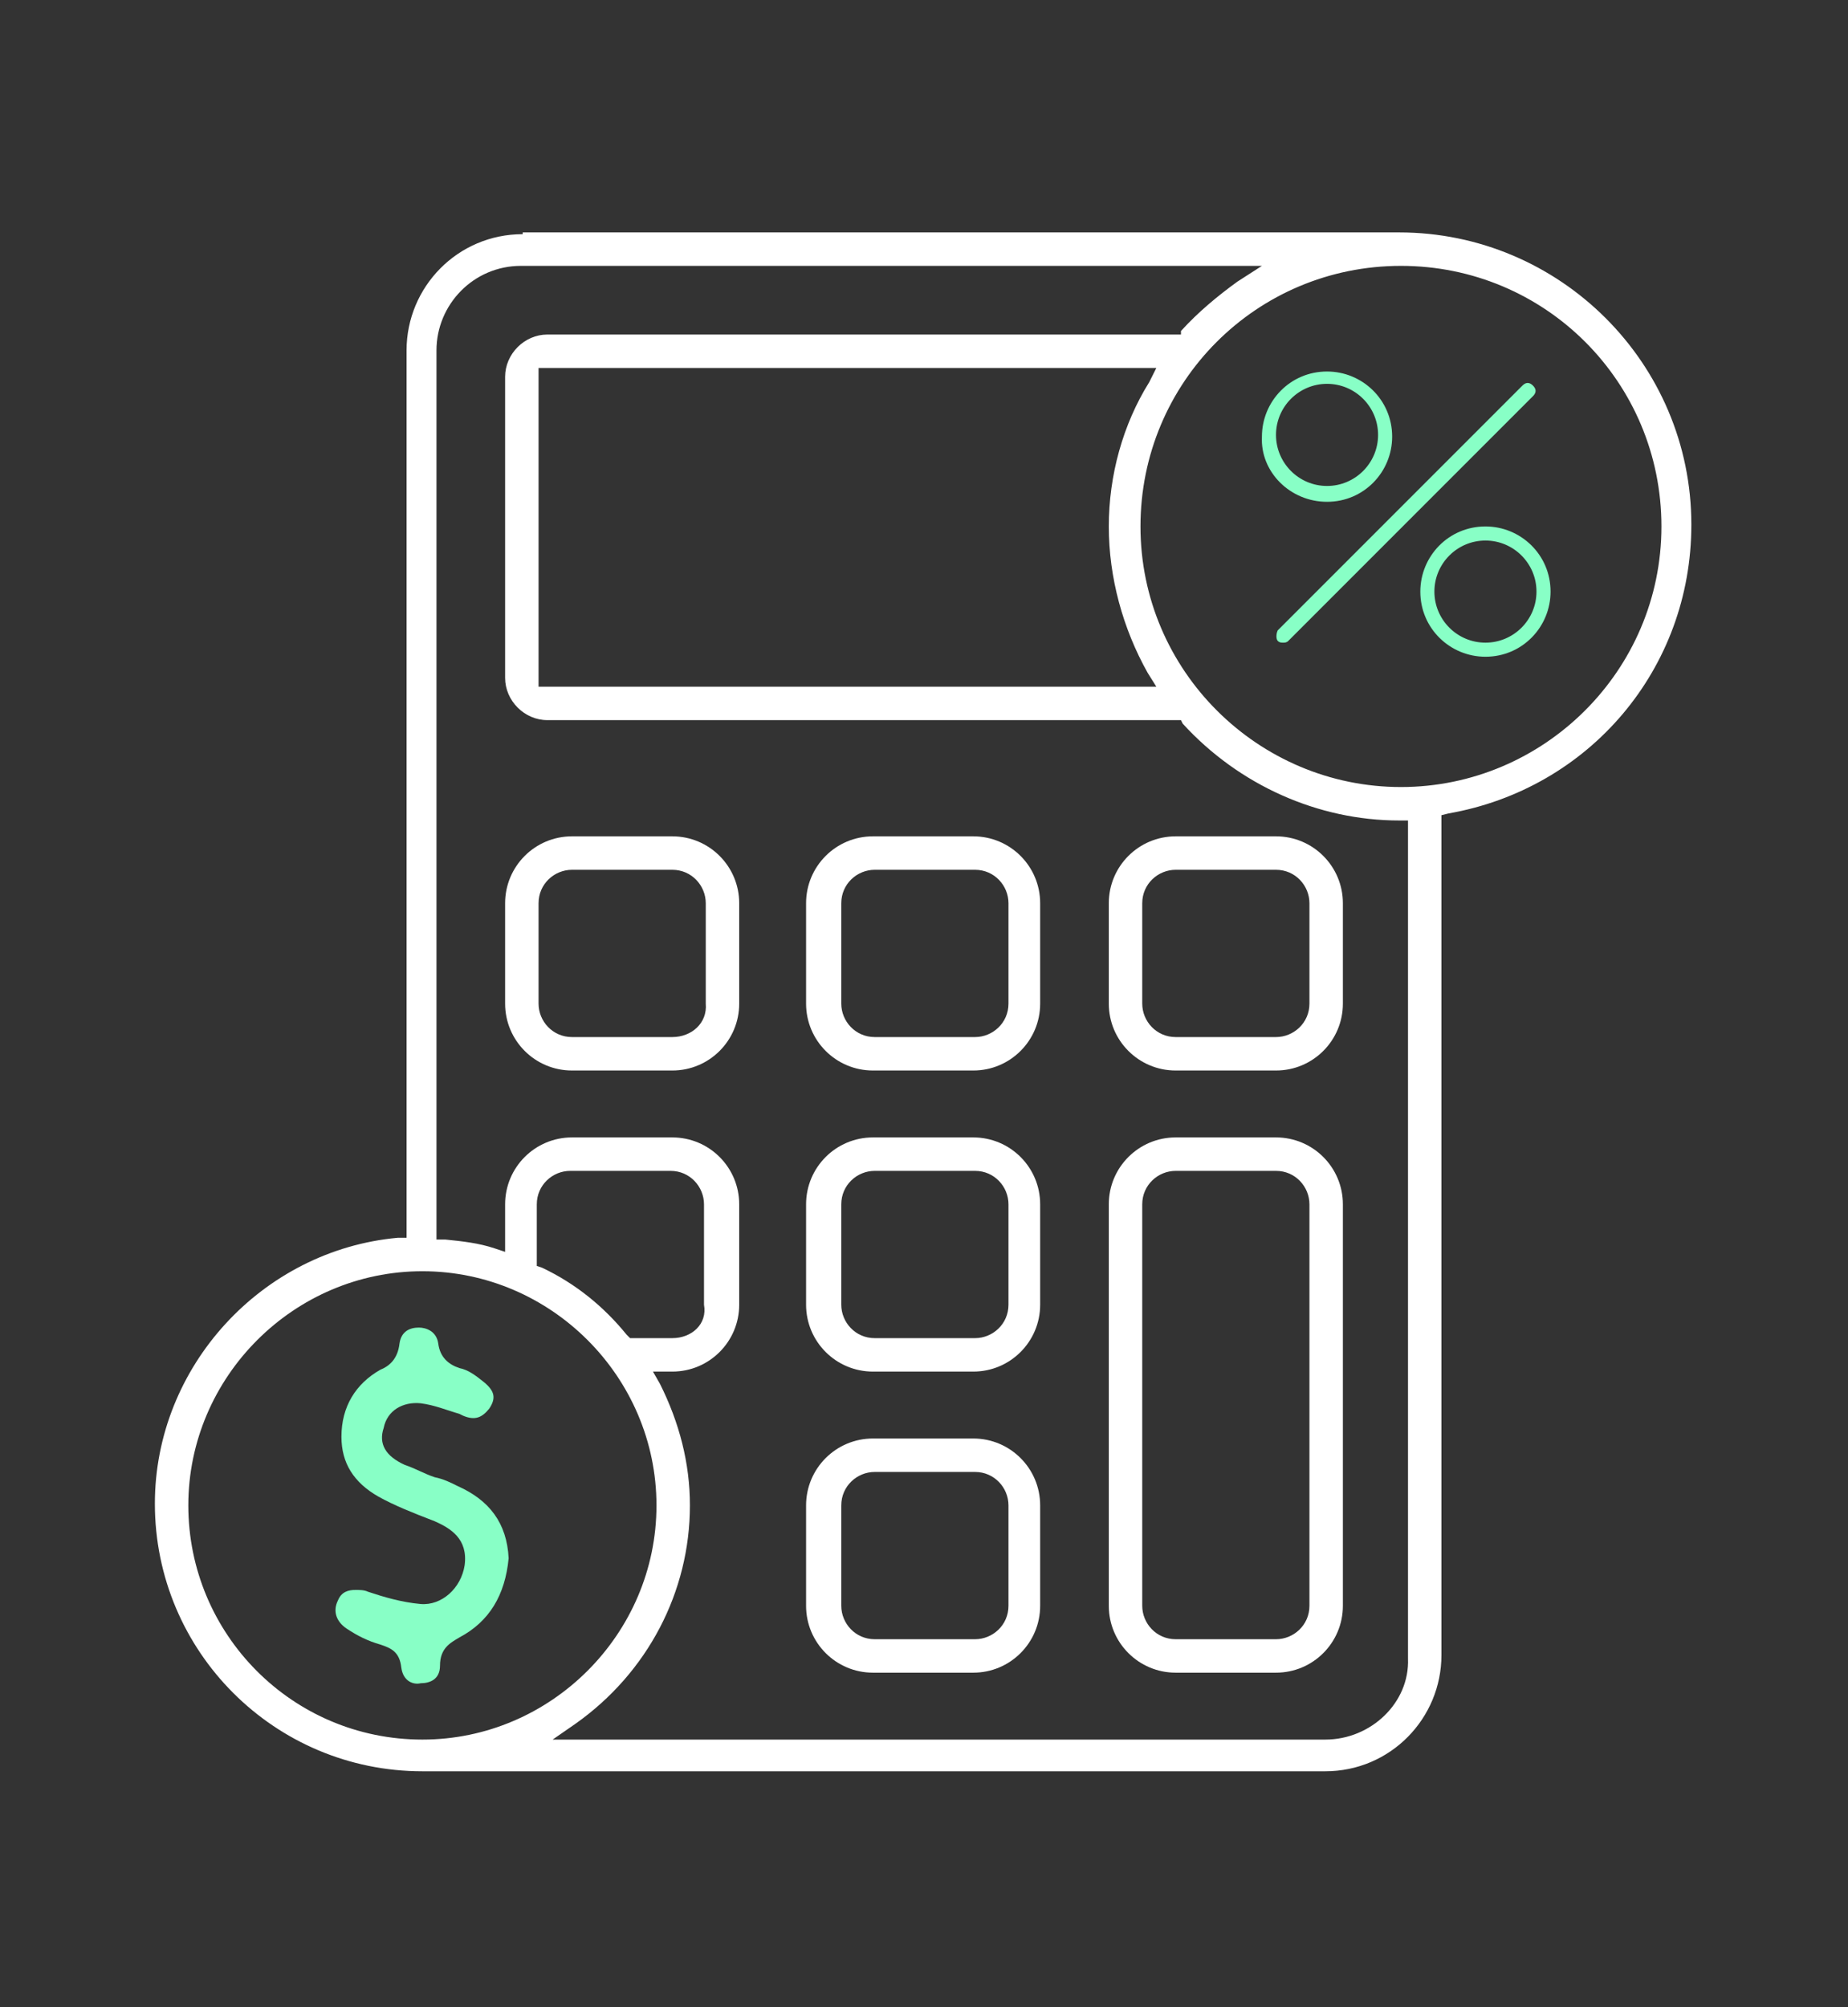 <svg width="105" height="114" viewBox="0 0 105 114" fill="none" xmlns="http://www.w3.org/2000/svg">
<rect x="0" y="0" width="105" height="114" fill="#333333" stroke="none"/>
<path d="M29.7 13.3C26 13.3 23.1 16.3 23.1 19.9V70.3H22.6C14.9 71 8.8 77.6 8.8 85.4C8.8 93.8 15.6 100.6 24 100.6H75.3C79 100.6 81.9 97.6 81.9 94V46.3L82.3 46.2C90.3 44.8 96.1 38 96.1 29.8C96.1 20.6 88.6 13.2 79.5 13.2H29.7V13.3ZM75.3 98.8H31.4L32.7 97.9C36.8 95 39.2 90.4 39.2 85.5C39.2 83.1 38.6 80.8 37.5 78.6L37.1 77.9H38.2C40.3 77.9 42 76.2 42 74.1V68.4C42 66.3 40.3 64.6 38.2 64.6H32.5C30.4 64.6 28.7 66.3 28.7 68.4V71.1L28.1 70.9C27.2 70.6 26.3 70.5 25.3 70.4H24.8V19.9C24.8 17.3 26.9 15.1 29.6 15.1H71.7L70.3 16C69.2 16.8 68.1 17.7 67.1 18.8V19H31.1C29.8 19 28.7 20.1 28.7 21.4V38.5C28.7 39.8 29.8 40.9 31.1 40.9H67.1L67.2 41.1C70.4 44.6 74.9 46.6 79.5 46.6H80V94.2C80.1 96.7 77.9 98.8 75.3 98.8ZM24 98.8C16.6 98.8 10.7 92.8 10.7 85.5C10.7 78.2 16.7 72.2 24 72.2C31.3 72.2 37.3 78.2 37.3 85.5C37.3 92.8 31.3 98.8 24 98.8ZM38.2 76H35.8L35.6 75.8C34.3 74.2 32.7 72.9 30.8 72L30.5 71.9V68.4C30.5 67.3 31.4 66.5 32.4 66.5H38.1C39.2 66.5 40 67.4 40 68.4V74.1C40.2 75.2 39.3 76 38.2 76ZM79.6 44.7C71.5 44.7 64.8 38.1 64.8 29.9C64.8 21.7 71.4 15.1 79.6 15.1C87.8 15.1 94.4 21.7 94.4 29.9C94.4 38.1 87.7 44.7 79.6 44.7ZM65.7 39H30.6V20.9H65.7L65.3 21.7C63.8 24.1 63 27 63 29.9C63 32.8 63.8 35.7 65.2 38.2L65.7 39Z" fill="white"/>
<path d="M26 84.4C25.6 84.2 25.2 84 24.7 83.9C24.1 83.7 23.6 83.4 23 83.2C21.9 82.7 21.5 82 21.8 81.1C22 80.1 22.9 79.6 23.9 79.7C24.7 79.8 25.4 80.1 26.1 80.3L26.3 80.4C27 80.7 27.4 80.5 27.8 80C28.2 79.4 28.1 79 27.5 78.5C27 78.1 26.6 77.8 26.1 77.7C25.5 77.5 25 77.1 24.9 76.3C24.8 75.6 24.2 75.4 23.8 75.4C23.3 75.4 22.8 75.6 22.7 76.3C22.6 77.2 22.1 77.6 21.6 77.8C20.2 78.6 19.4 79.9 19.4 81.6C19.4 83.1 20.1 84.2 21.5 85C22.4 85.5 23.4 85.9 24.7 86.4C25.6 86.8 26.6 87.4 26.4 88.9C26.2 90.2 25.1 91.2 23.9 91.1C22.8 91 21.8 90.7 20.9 90.4C20.7 90.3 20.4 90.3 20.2 90.3C19.8 90.3 19.4 90.4 19.2 90.9C18.9 91.5 19.1 92.1 19.7 92.5C20.3 92.9 20.9 93.2 21.6 93.4C22.2 93.6 22.7 93.8 22.8 94.7C22.9 95.5 23.5 95.7 23.9 95.6C24.4 95.6 25 95.4 25 94.6C25 93.6 25.6 93.3 26.1 93C27.8 92.1 28.7 90.6 28.9 88.5C28.8 86.5 27.8 85.2 26 84.4Z" fill="#88FFC6"/>
<path d="M84.4 29.9C82.3 29.9 80.7 31.6 80.7 33.6C80.7 35.7 82.4 37.3 84.4 37.3C86.5 37.3 88.1 35.6 88.1 33.6C88.1 31.5 86.4 29.9 84.4 29.9ZM84.4 36.5C82.8 36.5 81.5 35.2 81.5 33.6C81.5 32 82.8 30.7 84.4 30.7C86 30.7 87.3 32 87.3 33.6C87.3 35.2 86 36.5 84.4 36.5Z" fill="#88FFC6"/>
<path d="M75.4 28.5C77.5 28.5 79.1 26.8 79.1 24.8C79.1 22.7 77.4 21.1 75.4 21.1C73.3 21.1 71.7 22.8 71.7 24.8C71.6 26.8 73.3 28.5 75.4 28.5ZM75.4 21.8C77 21.8 78.3 23.1 78.3 24.7C78.3 26.3 77 27.6 75.4 27.6C73.8 27.6 72.5 26.3 72.5 24.7C72.5 23.1 73.8 21.8 75.4 21.8Z" fill="#88FFC6"/>
<path d="M72.6 36.4C72.7 36.5 72.8 36.5 72.9 36.5C73 36.5 73.1 36.5 73.2 36.4L87.1 22.5C87.3 22.3 87.3 22.1 87.1 21.9C86.9 21.7 86.7 21.7 86.5 21.9L72.6 35.8C72.5 36 72.5 36.3 72.6 36.4Z" fill="#88FFC6"/>
<path d="M32.5 47.5C30.4 47.5 28.7 49.2 28.7 51.3V57C28.7 59.1 30.4 60.8 32.5 60.8H38.2C40.3 60.8 42 59.1 42 57V51.3C42 49.2 40.3 47.5 38.2 47.5H32.5ZM38.2 58.9H32.5C31.4 58.9 30.6 58 30.6 57V51.3C30.6 50.2 31.5 49.4 32.5 49.4H38.2C39.3 49.4 40.1 50.3 40.1 51.3V57C40.2 58.1 39.3 58.9 38.2 58.9Z" fill="white"/>
<path d="M49.6 47.5C47.5 47.5 45.8 49.2 45.8 51.3V57C45.8 59.1 47.5 60.8 49.6 60.8H55.3C57.4 60.8 59.1 59.1 59.1 57V51.3C59.1 49.2 57.4 47.5 55.3 47.5H49.6ZM55.4 58.9H49.7C48.6 58.9 47.8 58 47.8 57V51.3C47.8 50.2 48.7 49.4 49.7 49.4H55.4C56.5 49.4 57.3 50.3 57.3 51.3V57C57.3 58.1 56.4 58.9 55.4 58.9Z" fill="white"/>
<path d="M49.6 64.6C47.5 64.6 45.8 66.3 45.8 68.4V74.1C45.8 76.2 47.5 77.9 49.6 77.9H55.3C57.4 77.9 59.1 76.2 59.1 74.1V68.4C59.1 66.3 57.4 64.6 55.3 64.6H49.6ZM55.4 76H49.7C48.6 76 47.8 75.1 47.8 74.1V68.4C47.8 67.3 48.7 66.5 49.7 66.5H55.4C56.5 66.5 57.3 67.4 57.3 68.4V74.1C57.3 75.2 56.4 76 55.4 76Z" fill="white"/>
<path d="M49.6 81.7C47.5 81.7 45.8 83.4 45.8 85.5V91.2C45.8 93.3 47.5 95 49.6 95H55.3C57.4 95 59.1 93.3 59.1 91.2V85.5C59.1 83.4 57.4 81.7 55.3 81.7H49.6ZM55.4 93.1H49.7C48.6 93.1 47.8 92.2 47.8 91.2V85.5C47.8 84.4 48.7 83.6 49.7 83.6H55.4C56.5 83.6 57.3 84.5 57.3 85.5V91.2C57.3 92.3 56.4 93.1 55.4 93.1Z" fill="white"/>
<path d="M66.8 47.5C64.7 47.5 63 49.2 63 51.3V57C63 59.1 64.7 60.8 66.8 60.8H72.5C74.6 60.8 76.3 59.1 76.3 57V51.3C76.3 49.2 74.6 47.5 72.5 47.5H66.8ZM72.5 58.9H66.8C65.7 58.9 64.9 58 64.9 57V51.3C64.9 50.2 65.8 49.4 66.8 49.4H72.5C73.6 49.4 74.4 50.3 74.4 51.3V57C74.4 58.1 73.5 58.9 72.5 58.9Z" fill="white"/>
<path d="M66.8 64.6C64.7 64.6 63 66.3 63 68.4V91.2C63 93.3 64.7 95 66.8 95H72.5C74.6 95 76.3 93.3 76.3 91.2V68.4C76.3 66.3 74.6 64.6 72.5 64.6H66.8V64.6ZM72.5 93.1H66.8C65.7 93.1 64.9 92.2 64.9 91.2V68.4C64.9 67.3 65.8 66.5 66.8 66.5H72.5C73.6 66.5 74.4 67.4 74.4 68.4V91.2C74.4 92.3 73.5 93.1 72.5 93.1Z" fill="white"/>
</svg>

